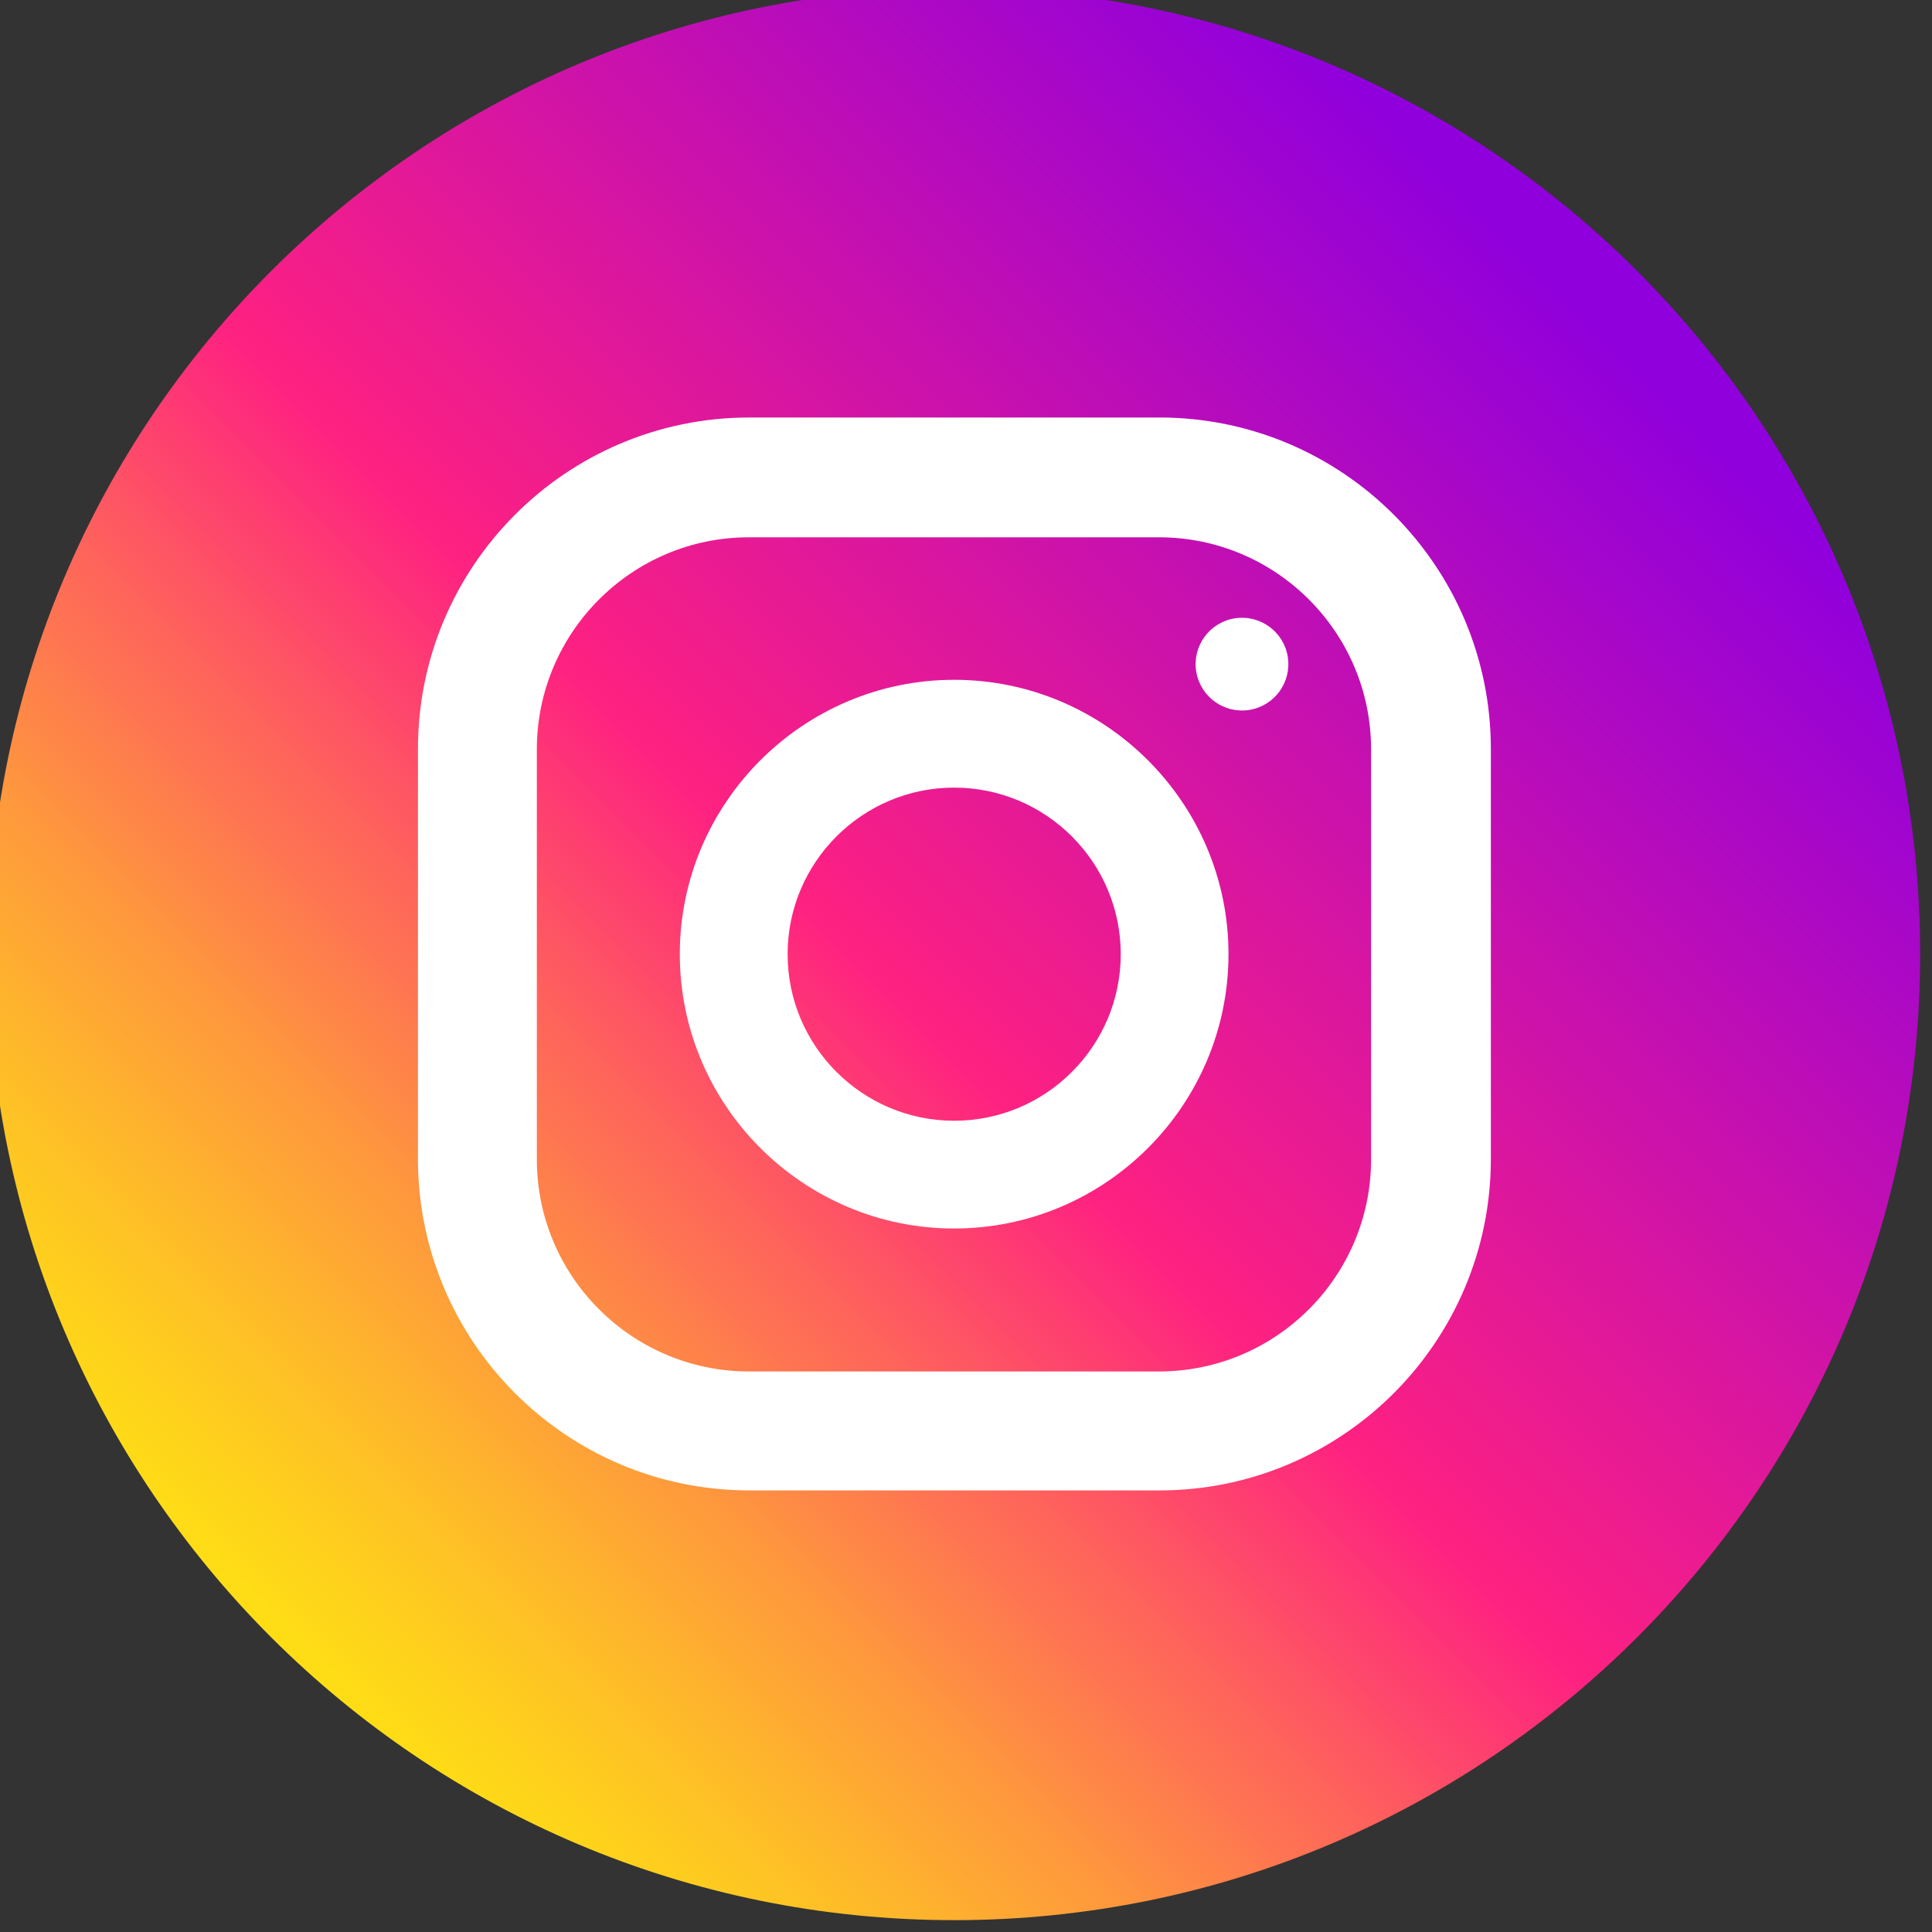 <svg fill='none' height='30' viewBox='0 0 30 30' width='30' xmlns='http://www.w3.org/2000/svg'>
  <rect x="0" y="0" width="30" height="30" fill="#333333" stroke="none"/>
  <g clip-path='url(#clip0_3938_1781)'>
    <path
      d='M14.816 29.816C23.101 29.816 29.816 23.101 29.816 14.816C29.816 6.532 23.101 -0.184 14.816 -0.184C6.532 -0.184 -0.184 6.532 -0.184 14.816C-0.184 23.101 6.532 29.816 14.816 29.816Z'
      fill='url(#paint0_linear_3938_1781)' />
    <path
      d='M18.003 6.483H11.636C8.796 6.483 6.49 8.79 6.49 11.63V17.996C6.49 20.836 8.796 23.143 11.636 23.143H18.003C20.843 23.143 23.15 20.836 23.15 17.996V11.63C23.15 8.79 20.843 6.483 18.003 6.483ZM21.29 18.003C21.29 19.816 19.816 21.296 17.996 21.296H11.63C9.816 21.296 8.336 19.823 8.336 18.003V11.636C8.336 9.823 9.81 8.343 11.63 8.343H17.996C19.81 8.343 21.29 9.816 21.29 11.636V18.003Z'
      fill='white' />
    <path
      d='M14.816 10.556C12.47 10.556 10.556 12.47 10.556 14.816C10.556 17.163 12.47 19.076 14.816 19.076C17.163 19.076 19.076 17.163 19.076 14.816C19.076 12.47 17.163 10.556 14.816 10.556ZM14.816 17.403C13.39 17.403 12.23 16.243 12.23 14.816C12.23 13.39 13.39 12.23 14.816 12.23C16.243 12.23 17.403 13.39 17.403 14.816C17.403 16.243 16.243 17.403 14.816 17.403Z'
      fill='white' />
    <path
      d='M19.401 11.023C19.793 10.96 20.06 10.59 19.996 10.198C19.933 9.805 19.563 9.539 19.171 9.602C18.778 9.666 18.511 10.036 18.575 10.428C18.639 10.82 19.008 11.087 19.401 11.023Z'
      fill='white' />
  </g>
  <defs>
    <linearGradient gradientUnits='userSpaceOnUse' id='paint0_linear_3938_1781' x1='3.395' x2='24.712' y1='26.238'
                    y2='4.921'>
      <stop stop-color='#FEE411' />
      <stop offset='0.052' stop-color='#FEDB16' />
      <stop offset='0.138' stop-color='#FEC125' />
      <stop offset='0.248' stop-color='#FE983D' />
      <stop offset='0.376' stop-color='#FE5F5E' />
      <stop offset='0.5' stop-color='#FE2181' />
      <stop offset='1' stop-color='#9000DC' />
    </linearGradient>
    <clipPath id='clip0_3938_1781'>
      <rect fill='white' height='30' width='30' />
    </clipPath>
  </defs>
</svg>
